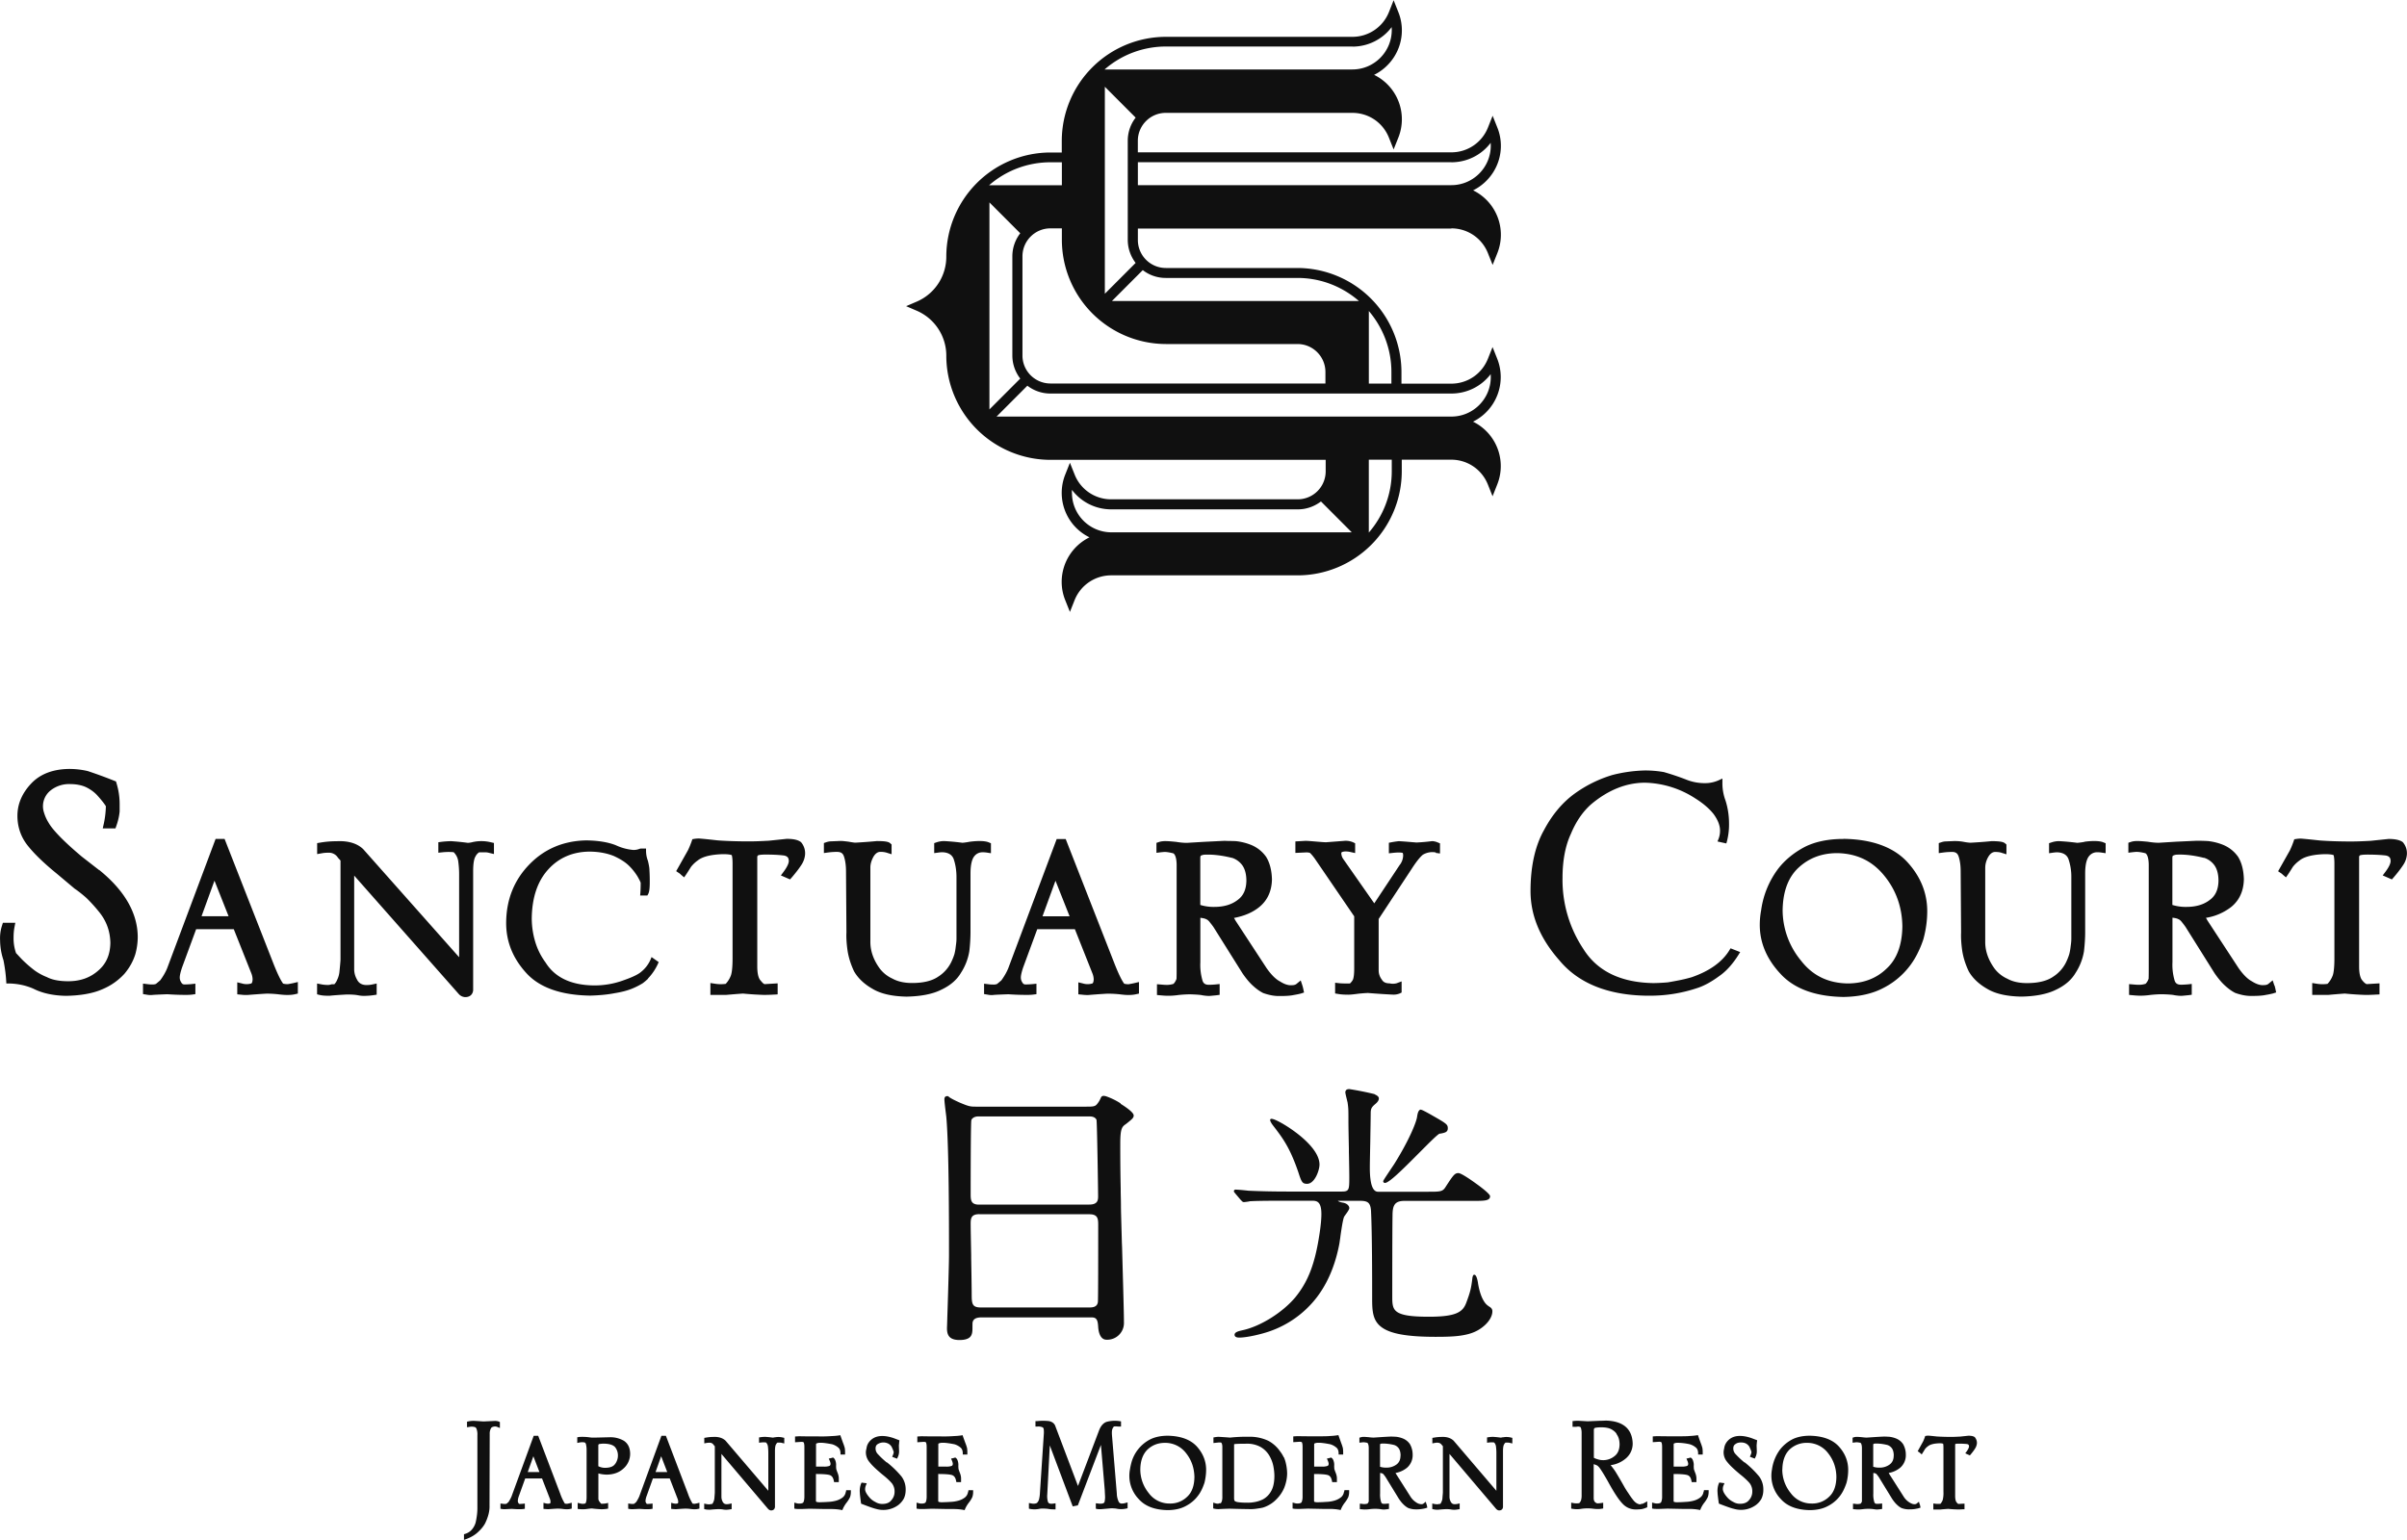 <svg width="75" height="48" viewBox="0 0 75 48" fill="none" xmlns="http://www.w3.org/2000/svg"><path d="M34.923 34.395a2.098 2.098 0 00-.474-.23c-.005 0-.01 0-.013-.003h-.01c-.008 0-.016-.005-.024-.005-.072 0-.085.024-.109.077a.698.698 0 01-.108.177c-.064.082-.138.082-.355.082h-3.424c-.174 0-.222-.008-.51-.13-.268-.121-.32-.166-.336-.182a.054.054 0 00-.043-.016c-.09 0-.09.074-.09.103 0 .069.032.326.056.517l.005.05c.082.947.082 3.288.082 4.287 0 .268-.034 1.405-.053 1.951v.01c-.005.197-.01.3-.01.31 0 .194.047.374.391.374.157 0 .262-.031.326-.092.077-.077.077-.191.077-.31 0-.043 0-.088.002-.13.013-.117.103-.173.275-.173h3.443c.166 0 .185.114.198.303v.01c.03.331.172.382.254.382a.521.521 0 00.548-.543c0-.321-.035-1.482-.058-2.333l-.006-.138c-.013-.485-.026-.907-.029-1.09 0-.196-.005-.358-.008-.503v-.112a59.398 59.398 0 01-.013-1.415c0-.467.064-.51.177-.589l.027-.021c.159-.127.214-.17.214-.244 0-.1-.26-.273-.413-.368l.01-.006zm-4.403 3.452h3.424c.257 0 .275.13.275.328 0 .867 0 2.35-.01 2.405-.019.172-.186.172-.276.172h-3.37c-.262 0-.286-.103-.286-.395 0-.175-.008-.692-.016-1.148v-.09c-.008-.427-.016-.832-.016-.973 0-.177.018-.302.275-.302v.003zm3.424-.3H30.51c-.247 0-.265-.127-.265-.32 0-1.026.005-2.246.021-2.31.008-.042.077-.119.212-.119h3.453c.063 0 .182 0 .235.104.019.08.05 2.242.05 2.37 0 .122 0 .273-.275.273l.003.002zm9.208-.676c.127 0 .518-.384 1.06-.93.265-.265.593-.6.649-.607h.018c.135-.027.233-.042.233-.164s-.034-.146-.479-.4l-.029-.017c-.214-.121-.307-.167-.341-.167h-.01s-.006 0-.006.003c-.053.032-.074.1-.093.225-.016.133-.209.658-.69 1.434-.01.017-.037.059-.072.11-.264.394-.293.442-.293.46 0 .035.031.053.053.053zm-2.697-.333c.098.302.122.36.273.36.238 0 .386-.422.386-.6 0-.336-.338-.68-.621-.911-.334-.27-.694-.47-.826-.506-.021-.006-.069-.019-.087.01-.024.043.069.167.09.194.304.395.52.681.785 1.453z" fill="#101010"/><path d="M46.382 40.71a.445.445 0 01-.127-.127l-.005-.008c-.111-.165-.167-.4-.196-.573v-.008c-.016-.098-.05-.262-.116-.262-.04 0-.048.047-.061.106v.013c-.037.292-.056.4-.193.764-.109.283-.318.426-1.162.426-.558 0-.857-.047-1.005-.161-.135-.104-.135-.266-.135-.486 0-1.75.005-2.322.008-2.494 0-.318.055-.47.375-.47h2.162c.312 0 .503 0 .503-.145 0-.069-.278-.281-.445-.4-.074-.053-.444-.321-.542-.321-.116 0-.161.063-.41.448-.087.133-.175.133-.54.133h-1.556c-.169 0-.254-.25-.254-.75 0-.115.006-.433.014-.807.005-.352.013-.742.013-.88s.02-.188.121-.278c.064-.053.133-.114.133-.194 0-.06-.064-.095-.117-.121l-.023-.014a9.507 9.507 0 00-.784-.156c-.008 0-.013 0-.015.002a.126.126 0 00-.059.014.048.048 0 00-.02.016.081.081 0 00-.022.042.05.05 0 00-.005.019c0 .034.02.119.047.228l.024.1c.026.186.026.218.026.605 0 .119.006.445.014.827v.1c.008.345.013.671.013.798 0 .38-.005.443-.228.443h-1.714c-.408 0-.802-.008-1.201-.026a6.726 6.726 0 00-.4-.035c-.032 0-.053.021-.053.053 0 .014.008.027.024.045l.019.024.169.199.021.021c.024.027.045.048.08.048.026 0 .153-.016.187-.027.307-.016.76-.016 1.445-.016h.466c.156 0 .315 0 .315.417 0 .159-.022.379-.056.601-.14.939-.352 1.498-.76 1.997-.402.477-1.097.909-1.656 1.025-.114.027-.233.056-.233.138 0 .027.014.088.143.088.241 0 .69-.104.958-.199a3.151 3.151 0 001.463-1.058c.339-.445.574-1.002.699-1.657.008-.04.018-.121.034-.225v-.008c.032-.225.077-.533.117-.62.005-.01.029-.043.04-.059.068-.092.121-.17.121-.209 0-.072-.072-.151-.206-.172-.098-.016-.14-.043-.151-.056h.682c.244 0 .334.048.352.316.035.726.035 2.13.035 2.733 0 .384.018.673.275.875.272.217.799.315 1.704.315.479 0 .794-.016 1.08-.104a1.17 1.17 0 00.47-.275c.14-.135.217-.284.217-.416 0-.088-.055-.122-.119-.16v-.002zM45.223 7.118c.506 0 .953.304 1.14.774l.146.365.146-.365a1.541 1.541 0 00-.754-1.959c.51-.252.865-.78.865-1.387 0-.196-.037-.39-.111-.572l-.146-.366-.145.366a1.224 1.224 0 01-1.14.774h-9.77V4.39c0-.483.392-.872.871-.872h5.813c.506 0 .953.302 1.14.774l.146.366.146-.366a1.541 1.541 0 00-.754-1.959c.51-.252.865-.78.865-1.387 0-.196-.037-.39-.111-.572l-.146-.366-.145.366a1.224 1.224 0 01-1.14.774h-5.814a3.248 3.248 0 00-3.241 3.247v.358h-.357A3.25 3.25 0 0029.486 8c0 .61-.36 1.159-.919 1.4l-.333.143.333.143c.559.242.919.793.919 1.4a3.25 3.25 0 003.24 3.247h8.581v.358a.872.872 0 01-.87.872h-5.813a1.22 1.22 0 01-1.14-.774l-.146-.365-.145.365a1.541 1.541 0 00.754 1.959 1.55 1.55 0 00-.866 1.387c0 .196.037.39.111.572l.146.366.145-.366a1.225 1.225 0 011.14-.774h5.814a3.248 3.248 0 003.241-3.247v-.358h1.543c.505 0 .952.305 1.14.774l.146.366.145-.366a1.541 1.541 0 00-.754-1.959 1.55 1.55 0 00.755-1.959l-.146-.366-.146.366c-.188.47-.635.774-1.14.774h-1.553V11.6a3.25 3.25 0 00-3.242-3.247h-4.1a.872.872 0 01-.871-.872v-.358h9.768v-.005zm-9.837 1.076l-.96.962V2.704l.96.962a1.173 1.173 0 00-.246.718v3.091c0 .27.093.52.246.721v-.002zM30.83 6.309l.96.962a1.173 1.173 0 00-.246.719v3.09c0 .271.093.52.246.72l-.96.961V6.31zm1.029 4.772V7.99c0-.483.392-.872.87-.872h.358v.357a3.25 3.25 0 003.24 3.248h4.102c.481 0 .87.392.87.872v.358h-8.57a.872.872 0 01-.87-.872zm13.364-6.023c.49 0 .94-.228 1.225-.607l.003.09c0 .678-.55 1.23-1.228 1.23h-9.768v-.716h9.768v.003zm-3.085-3.605c.49 0 .94-.228 1.225-.608l.003.09c0 .68-.55 1.23-1.228 1.23h-7.72a2.905 2.905 0 011.91-.715h5.813l-.003.003zm-9.051 3.605v.716h-2.268a2.904 2.904 0 011.91-.716h.358zm.312 10.301c0-.029 0-.06.002-.09.286.377.733.607 1.226.607h5.813c.27 0 .518-.093.72-.246l.96.962h-7.49a1.23 1.23 0 01-1.229-1.23l-.002-.003zm9.967-.673c0 .732-.27 1.4-.715 1.914v-2.272h.715v.358zm3.082-3.022l.003.09c0 .679-.55 1.23-1.228 1.23H31.052l.96-.962c.199.153.448.244.718.244h12.493c.49 0 .94-.228 1.225-.605v.003zm-3.093.292h-.703V9.694c.436.512.703 1.177.703 1.9v.362zm-7.027-3.293h4.101c.73 0 1.4.273 1.913.718h-7.694l.96-.962c.199.154.447.244.717.244h.003zM15.412 44.289l-.349.016c-.093-.006-.19-.014-.296-.019a.774.774 0 00-.167.016l-.048.01v.173l.072-.01a.35.35 0 01.185.01c.019.013.032.03.04.053a.49.49 0 01.026.196v2.237c.003.152-.016.319-.056.49a.576.576 0 01-.113.21.44.44 0 01-.207.136l-.042.013v.177l.082-.031c.143-.053.262-.125.352-.21.09-.082.167-.17.222-.27.098-.199.146-.387.14-.554l.006-2.238a.342.342 0 01.04-.177c.015-.032.058-.05.124-.056a.21.21 0 01.069.013l.084.035v-.186l-.037-.016a.328.328 0 00-.13-.018h.003zm2.247 2.581a.247.247 0 01-.059-.005 1.565 1.565 0 01-.143-.307l-.687-1.806h-.14l-.691 1.89c-.024.059-.059.12-.095.175l-.061.053s-.016.006-.053.006c-.021 0-.043 0-.066-.005l-.07-.008v.164l.051.008c.021.003.053.008.098.005l.204-.01c.114.008.246.018.354.005l.053-.008v-.164l-.066.008c-.03.002-.06.005-.095.005-.016 0-.027-.005-.04-.03a.117.117 0 01-.018-.068.51.51 0 01.031-.143l.199-.554h.524l.246.636c.005.016.016.042.018.087 0 .045-.01.056-.016.056a.252.252 0 01-.127 0l-.076-.019v.189l.055.005c.035.003.069.005.1.005.072-.005.162-.013.273-.018.053 0 .109.002.17.01a.92.92 0 00.124.01c.042 0 .08-.002.111-.01l.048-.01v-.183l-.074.018-.08.016-.002-.002zm-1.215-.988l.175-.493.19.493h-.365zm2.45.08c.22 0 .397-.064.532-.189a.611.611 0 00.209-.464c-.003-.185-.069-.318-.196-.402a.83.83 0 00-.434-.11c-.254.006-.436.012-.55.012-.021 0-.063-.006-.127-.014a1.485 1.485 0 00-.159-.01c-.063 0-.106 0-.13.005l-.052.008v.177l.074-.015a.433.433 0 01.159 0c.015.01.026.026.034.037a.765.765 0 01.024.201v1.463c0 .08-.008.117-.013.141a.167.167 0 01-.024.058.288.288 0 01-.164 0L18 46.842v.19l.055.006c.061.005.151.01.27-.01.056-.006.098-.011.122-.011.069.01.161.018.278.024a.996.996 0 00.174-.011l.05-.008v-.178l-.073.016a.863.863 0 01-.14.01.375.375 0 01-.064-.076.152.152 0 01-.027-.095v-.774c.07.02.151.034.25.037zm.275-.337c-.053.082-.153.122-.304.125a.458.458 0 01-.222-.05v-.648c0-.023.008-.034.026-.042a.754.754 0 01.146-.013c.17.002.288.04.35.108a.41.41 0 01.089.263c0 .09-.026.172-.082.257h-.003zm2.469 1.245a.247.247 0 01-.058-.005 1.565 1.565 0 01-.143-.307l-.688-1.806h-.14l-.69 1.89a1.15 1.15 0 01-.096.175l-.061.053s-.016.006-.053.006c-.021 0-.042 0-.066-.005l-.069-.008v.164l.05.008c.022.003.053.008.098.005l.204-.01c.114.008.246.018.355.005l.053-.008v-.164l-.067.008c-.029.002-.06.005-.095.005-.016 0-.026-.005-.04-.03a.117.117 0 01-.018-.068.49.49 0 01.032-.143l.198-.554h.524l.246.636c.005.016.016.042.019.087 0 .045-.011.056-.016.056a.252.252 0 01-.127 0l-.077-.019v.189l.056.005c.034.003.068.005.1.005.072-.005.162-.013.273-.018.053 0 .108.002.169.01a.92.92 0 00.124.01c.043 0 .08-.002.111-.01l.048-.01v-.183l-.074.018-.08.016-.002-.002zm-1.212-.988l.175-.493.19.493h-.365zm3.726-1.087a.369.369 0 01-.075.014 2.513 2.513 0 00-.235-.024.908.908 0 00-.138.01l-.053.008v.165l.067-.008a.718.718 0 01.15 0c.032.031.05.071.059.116a1.6 1.6 0 01.013.2v1.19l-1.331-1.56c-.087-.084-.214-.127-.378-.119a1.37 1.37 0 00-.236.022l-.05.008v.172l.071-.014a.578.578 0 01.096-.007c.053 0 .092.02.127.071l.034.04v1.442c0 .016-.005.074-.013.175a.336.336 0 01-.032.12.238.238 0 01-.037.063h-.037c-.03.01-.04.01-.042.01a.533.533 0 01-.096-.008l-.074-.015v.17l.045.01c.032.008.072.01.14.01.05-.005.133-.013.244-.018.06 0 .108.003.14.008.106.021.172.01.236 0l.05-.008v-.178l-.074.016a.41.41 0 01-.082.008c-.061 0-.098-.026-.125-.08a.323.323 0 01-.037-.15v-1.337l1.453 1.713c.032.032.064.048.095.048.08 0 .114-.05.12-.106v-1.737c0-.14.018-.19.031-.212a.204.204 0 01.045-.058h.09s.024 0 .048.008l.076.018v-.175l-.045-.01a.567.567 0 00-.254-.005l.014-.006zm2.201 1.71a.27.27 0 01-.098.17.6.6 0 01-.206.1c-.08.021-.162.035-.246.037a3.38 3.38 0 01-.225.01.382.382 0 01-.135-.01c-.008-.002-.019-.005-.019-.037v-.832c.257 0 .373.016.426.032.069.023.111.079.13.175l.01.047h.146v-.132a.5.5 0 00-.037-.157 1.336 1.336 0 01-.042-.12 1.194 1.194 0 01-.006-.1.36.36 0 00-.01-.124c-.014-.056-.032-.093-.058-.114l-.027-.022-.032.011-.029.008-.071.016.029.066a.312.312 0 01.026.093c0 .053-.024.064-.045.072a.49.49 0 01-.172.018h-.235v-.69s0-.02.008-.028a.275.275 0 01.13-.024c.07-.003.195.013.36.045a.508.508 0 01.19.1c.045.035.069.088.074.165v.056h.143v-.061a.832.832 0 00-.01-.143 1.434 1.434 0 00-.056-.165l-.066-.185-.016-.048-.05.008a1.82 1.82 0 01-.207.018 4.106 4.106 0 01-.392.011c-.195 0-.412 0-.635-.005l-.127.008v.18l.196-.013c.043 0 .066.008.074.018.01.021.021.064.021.14v1.552c0 .071-.01.127-.029.17-.018.036-.082.044-.135.044a.249.249 0 01-.074-.01l-.076-.019v.186l.05.008c.016.002.047.005.166.005l.262-.01.487.01h.172a1.744 1.744 0 01.31.024l.05.01.019-.047a.93.93 0 01.108-.18.898.898 0 00.111-.176.471.471 0 00.027-.156v-.061h-.146l-.008.05-.005.006zm1.273-.925a2.608 2.608 0 01-.268-.252.251.251 0 01-.076-.18c0-.067.02-.107.068-.138a.334.334 0 01.334-.011.285.285 0 01.095.09c.06.12.066.165.069.172a.307.307 0 01-.024.088l-.024.058.151.059.024-.05a.409.409 0 00.04-.181l-.006-.162c0-.026 0-.045.006-.071 0-.011 0-.032.005-.064l.005-.045-.167-.064c-.293-.103-.508-.084-.645-.002a.47.47 0 00-.162.161.402.402 0 00-.052.16.517.517 0 00-.019.108.47.47 0 00.116.32c.072.094.201.218.395.38.135.106.235.201.299.276a.413.413 0 01.084.265.384.384 0 01-.098.26c-.06.08-.153.119-.283.119a.396.396 0 01-.217-.061.571.571 0 01-.172-.127c-.098-.11-.148-.202-.148-.27a.31.31 0 01.021-.112l.03-.074-.162-.021-.018.04a.632.632 0 00-.035.278c0 .02.003.074.034.304l.006.035.034.013c.22.085.363.135.437.151a.788.788 0 00.685-.12.659.659 0 00.172-.198c.04-.08.06-.175.06-.28a.666.666 0 00-.129-.412 2.94 2.94 0 00-.455-.442h-.01zm2.537.925a.27.27 0 01-.098.17.6.6 0 01-.206.1c-.08.021-.162.035-.246.037a3.38 3.38 0 01-.225.01.382.382 0 01-.135-.01c-.008-.002-.019-.005-.019-.037v-.832c.257 0 .373.016.426.032.07.023.111.079.13.175l.01.047h.146v-.132a.5.5 0 00-.037-.157 1.336 1.336 0 01-.042-.12 1.194 1.194 0 01-.006-.1.36.36 0 00-.01-.124c-.013-.056-.032-.093-.058-.114l-.027-.022-.032.011-.029.008-.071.016.029.066a.315.315 0 01.026.093c0 .053-.023.064-.045.072a.49.49 0 01-.172.018h-.235v-.69s0-.02.008-.028a.275.275 0 01.13-.024c.071-.003.195.013.36.045a.508.508 0 01.19.1c.045.035.069.088.074.165v.056h.143v-.061a.822.822 0 00-.01-.143 1.39 1.39 0 00-.056-.165l-.067-.185-.015-.048-.05.008a1.82 1.82 0 01-.207.018 4.092 4.092 0 01-.392.011c-.195 0-.412 0-.635-.005l-.127.008v.18l.196-.013c.043 0 .066.008.074.018.01.021.021.064.021.14v1.552c0 .071-.01.127-.029.17-.018.036-.082.044-.135.044a.249.249 0 01-.074-.01l-.076-.019v.186l.05.008c.016.002.047.005.167.005l.261-.01.487.01h.172a1.744 1.744 0 01.31.024l.05.01.019-.047a.93.93 0 01.108-.18.898.898 0 00.111-.176.471.471 0 00.027-.156v-.061h-.146l-.008.05-.005.006zm4.802.36c-.06 0-.095-.021-.116-.077a.625.625 0 01-.05-.236l-.151-1.82c-.008-.115.002-.17.016-.197a.2.2 0 01.047-.074c.024 0 .045-.003.064-.003.032.003.063.006.095.006h.06v-.162l-.05-.008a.974.974 0 00-.407.026c-.098.037-.172.125-.225.258l-.659 1.738-.714-1.887c-.034-.072-.1-.117-.19-.135a1.67 1.67 0 00-.366 0h-.055v.17h.063a.33.33 0 01.164.026c.011.005.019.021.027.042.005.022.01.061.008.14l-.122 1.851a1.064 1.064 0 01-.03.215.257.257 0 01-.055.098.082.082 0 01-.045.024c-.063.016-.098.008-.142 0l-.072-.013v.177l.05.01a.756.756 0 00.286-.007.659.659 0 01.087-.008c.035 0 .088.003.151.008.072.013.138.018.196.018h.06v-.19l-.068.01a.44.44 0 01-.06.005c-.078 0-.099-.031-.11-.063a.646.646 0 01-.02-.228l.079-1.527.714 1.9.16-.031.719-1.885.119 1.405c.005.12.01.19.01.212a.653.653 0 01-.018.165c-.005.013-.024.05-.122.05-.026 0-.053 0-.082-.006l-.066-.007v.17l.045.01s.037.008.114.005l.328-.029c.026 0 .074.003.135.008a.732.732 0 00.32.003l.048-.011v-.183l-.077.021a.373.373 0 01-.09.014l-.003.002zm1.421-2.115c-.217 0-.402.04-.553.117a1.155 1.155 0 00-.58.723 2.09 2.09 0 00-.044.207 1.047 1.047 0 00.275.93c.196.22.497.335.902.342.22-.002.407-.044.561-.127.153-.08.278-.185.37-.307.05-.061.093-.133.13-.21.032-.066.058-.135.082-.204.034-.138.053-.275.053-.408 0-.27-.098-.514-.288-.726-.199-.218-.503-.329-.908-.337zm-.855 1.05c.003-.27.08-.477.223-.618.15-.14.328-.21.547-.21a.815.815 0 01.66.327c.166.21.25.458.256.737-.003.27-.077.477-.222.612a.747.747 0 01-.55.215.797.797 0 01-.654-.329 1.164 1.164 0 01-.26-.732V45.8zm4.467-.382a.972.972 0 00-.111-.18 1.053 1.053 0 00-.365-.329 1.35 1.35 0 00-.612-.127 4.82 4.82 0 00-.582.026 17.55 17.55 0 00-.352-.024.67.67 0 00-.116.011l-.05.008v.175l.068-.008c.024-.003.059-.005.093-.01h.069c.026.007.045.055.047.127v1.556a.47.47 0 01-.016.15.336.336 0 01-.031.06l-.027.002h-.018c-.03.013-.037.013-.037.013a.238.238 0 01-.08-.01l-.076-.022v.18l.047.011a.59.59 0 00.135.01h.003c.09-.005.198-.01.328-.013.188.006.407.011.659.014.069 0 .132-.006.193-.016.058-.008.119-.016.185-.032a1.002 1.002 0 00.357-.199c.143-.127.246-.27.31-.427.058-.15.087-.302.087-.448a1.5 1.5 0 00-.04-.31 1.007 1.007 0 00-.063-.19l-.005.002zm-1.511 1.376c-.021-.016-.024-.024-.026-.035-.003-.01-.008-.026-.008-.058v-1.644c0-.02 0-.034.002-.042 0 0 .006 0 .008-.003.021-.005.1-.013.37-.013a.86.86 0 01.448.103.755.755 0 01.262.255c.063.106.108.217.132.334.024.12.034.228.034.32-.002.207-.04.367-.11.48a.629.629 0 01-.247.242.953.953 0 01-.294.09 1.026 1.026 0 01-.222.013 1.8 1.8 0 01-.243-.013.334.334 0 01-.109-.03h.003zm3.389-.289a.263.263 0 01-.1.17.6.6 0 01-.207.1 1.002 1.002 0 01-.246.037 3.454 3.454 0 01-.225.011.382.382 0 01-.135-.01c-.008-.003-.018-.006-.018-.038v-.832c.206 0 .35.01.426.032.069.02.111.08.13.175l.01.047h.146v-.132a.5.5 0 00-.037-.157c-.024-.06-.037-.103-.043-.119a1.199 1.199 0 01-.005-.1.36.36 0 00-.01-.125c-.014-.056-.032-.093-.059-.114l-.026-.021-.032.01-.03.008-.07.016.029.066a.312.312 0 01.026.093c0 .053-.024.064-.045.072a.498.498 0 01-.172.018h-.235v-.689s0-.021.008-.03a.275.275 0 01.13-.023c.07-.003.195.013.359.045a.508.508 0 01.19.1c.046.035.07.088.075.165v.056h.142v-.061a.832.832 0 00-.01-.143 1.553 1.553 0 00-.056-.167l-.066-.186-.016-.048-.05.008a1.82 1.82 0 01-.206.019c-.064.008-.196.01-.39.01-.193 0-.412 0-.634-.005l-.127.008v.18l.196-.013c.042 0 .066.008.074.019.01.021.02.063.02.14v1.551a.44.44 0 01-.028.17c-.019.037-.082.045-.133.045a.252.252 0 01-.074-.01l-.076-.02v.186l.05.008c.016.003.047.005.166.005l.262-.01.487.01h.172c.061 0 .117 0 .167.006.045.002.093.01.143.018l.05.01.019-.047a.93.93 0 01.108-.18.898.898 0 00.111-.175.471.471 0 00.027-.156v-.061h-.146l-.01.05-.006.008zm2.574.389l-.026-.087-.069.058a.104.104 0 01-.066.019.284.284 0 01-.161-.056.58.58 0 01-.185-.19l-.445-.7s-.01-.02-.016-.027a.782.782 0 00.355-.16.514.514 0 00.18-.405.663.663 0 00-.085-.334.483.483 0 00-.209-.172.804.804 0 00-.225-.058c-.069-.003-.121-.006-.159-.006-.074.003-.172.008-.296.016l-.243.016a1.31 1.31 0 01-.156-.013c-.12-.01-.186-.016-.244.003l-.042.013v.156l.069-.008a.53.53 0 01.055-.005c.035 0 .08.008.12.016.013.008.044.037.047.159v1.667a.172.172 0 01-.04.07.367.367 0 01-.172.007l-.066-.005v.17l.056.005c.058.005.132.013.259-.005a1.306 1.306 0 01.336.002.58.58 0 00.098.01.972.972 0 00.106-.01l.053-.008v-.17l-.067.006a.928.928 0 01-.092.005c-.053 0-.077-.018-.09-.071a.783.783 0 01-.027-.25v-.641h.008a.259.259 0 01.056.013l.013.005s.016.006.04.038a.87.87 0 01.055.074l.41.67c.053.08.101.138.149.183a.61.61 0 00.148.11c.08.028.153.041.222.041h.021a.97.97 0 00.196-.015c.045-.008.08-.014.1-.022l.053-.016-.01-.052a.307.307 0 00-.013-.053v.007zm-.812-1.524c0 .125-.042.215-.124.276a.512.512 0 01-.32.098.574.574 0 01-.193-.027v-.678c0-.024.005-.032.008-.032a.122.122 0 01.055-.013c.111-.003.238.01.379.045a.284.284 0 01.14.103c.037.053.058.13.058.228h-.003zm3.194-.575a.367.367 0 01-.074.014 2.513 2.513 0 00-.236-.024.853.853 0 00-.134.01l-.053.008v.165l.066-.008a.743.743 0 01.153 0c.032.031.05.071.058.116.008.064.014.13.014.2v1.19l-1.331-1.56c-.088-.084-.212-.127-.379-.119a1.37 1.37 0 00-.235.022l-.05.008v.172l.071-.014c.082-.015.167-.018.222.061l.035.04v1.442c0 .016-.006.075-.014.175 0 .04-.013.08-.031.12a.235.235 0 01-.037.063h-.037c-.03.01-.04.01-.043.01a.532.532 0 01-.095-.007l-.074-.016v.172l.045.01a.564.564 0 00.14.011 4.14 4.14 0 01.244-.018c.06 0 .108.003.14.008.106.021.172.01.235 0l.05-.008v-.178l-.074.016a.43.43 0 01-.081.008c-.061 0-.098-.026-.125-.08a.325.325 0 01-.037-.15v-1.337l1.453 1.713c.031.032.063.048.095.048.08 0 .114-.05.119-.106v-1.737c0-.145.021-.193.032-.212a.202.202 0 01.045-.058h.09s.023 0 .047.008l.077.018v-.175l-.045-.01a.565.565 0 00-.254-.005l.008-.006zm4.286 2.095c-.092-.003-.172-.056-.251-.165a2.325 2.325 0 01-.124-.178 2.804 2.804 0 01-.122-.19 12.766 12.766 0 00-.286-.49 2.19 2.19 0 00-.15-.2.908.908 0 00.478-.212.6.6 0 00.21-.464c-.009-.315-.157-.694-.832-.713-.06.003-.124.006-.193.006l-.378.016-.28-.016c-.056 0-.101 0-.136.005l-.055.005v.178h.06c.035 0 .072 0 .104-.008.032 0 .058.005.074.013.008.003.016.01.021.024a.473.473 0 01.024.148v1.949a.55.55 0 01-.018.164.247.247 0 01-.056.09.59.59 0 01-.18-.002l-.071-.014v.186l.053.008a.787.787 0 00.283-.005 1.384 1.384 0 01.325-.003c.074.01.127.013.159.013a.63.63 0 00.127-.01l.05-.008v-.178l-.071.01a.741.741 0 01-.114.009c-.077-.024-.111-.075-.111-.165v-1.055s.013 0 .018.003c.04.016.07.026.09.037 0 0 .021.01.07.066.034.048.07.101.108.162.084.138.148.25.193.334.18.323.322.533.434.642a.548.548 0 00.394.166c.09 0 .161-.005.209-.015a.753.753 0 00.116-.038l.037-.015v-.186l-.09.05a.227.227 0 01-.119.035v.01zm-.751-2.196a.464.464 0 01.08.17.791.791 0 01.018.154c-.003.17-.056.291-.162.371a.557.557 0 01-.537.09.445.445 0 01-.103-.042v-.86c0-.028.005-.05.021-.065.003 0 .037-.024.212-.024.127 0 .23.018.307.058.074.04.132.087.17.148h-.006zm2.712 1.811a.263.263 0 01-.1.17.601.601 0 01-.207.1 1.08 1.08 0 01-.246.037 3.487 3.487 0 01-.225.011.38.38 0 01-.135-.01c-.008-.003-.018-.006-.018-.038v-.832c.206 0 .349.01.425.032.07.02.112.08.13.175l.01.047h.146v-.132a.502.502 0 00-.037-.157c-.024-.06-.037-.103-.042-.119a1.243 1.243 0 01-.005-.1.357.357 0 00-.011-.125c-.013-.056-.032-.093-.058-.114l-.027-.021-.031.01-.03.008-.07.016.028.066a.311.311 0 01.027.093c0 .053-.024.064-.045.072a.499.499 0 01-.172.018h-.236v-.689s0-.021.008-.03a.275.275 0 01.13-.023 1.82 1.82 0 01.36.045.507.507 0 01.19.1c.045.035.069.088.074.165v.056h.143v-.061a.832.832 0 00-.01-.143 1.523 1.523 0 00-.056-.167c-.032-.085-.053-.149-.066-.186l-.016-.048-.05.008a1.82 1.82 0 01-.207.019c-.063.008-.195.01-.389.01-.193 0-.412 0-.635-.005l-.127.008v.18l.196-.013c.042 0 .066.008.074.019.01.021.021.063.021.14v1.551a.42.42 0 01-.029.17c-.018.037-.082.045-.132.045a.252.252 0 01-.074-.01l-.077-.02v.186l.05.008c.016.003.048.005.167.005l.262-.01.487.01h.172c.06 0 .116 0 .167.006.044.002.092.01.142.018l.05.01.02-.047a.877.877 0 01.108-.18.893.893 0 00.11-.175.471.471 0 00.027-.156v-.061h-.145l-.01.05-.006.008zm1.273-.925a2.608 2.608 0 01-.268-.252.251.251 0 01-.076-.18c0-.067.02-.106.068-.138.045-.035.101-.05.17-.05s.121.013.164.037a.284.284 0 01.095.09c.06.119.066.164.069.172a.24.24 0 01-.024.087l-.024.059.151.058.024-.05a.41.41 0 00.04-.18l-.006-.162c0-.027 0-.045.005-.072 0-.01 0-.032.006-.063l.005-.045-.167-.064c-.293-.103-.508-.085-.645-.003a.471.471 0 00-.162.162.402.402 0 00-.053.159.551.551 0 00-.018.109.46.46 0 00.116.318c.072.093.201.217.395.379.135.106.235.201.299.276a.413.413 0 01.084.265.383.383 0 01-.098.26c-.06.079-.153.119-.283.119a.396.396 0 01-.217-.061.57.57 0 01-.172-.128c-.097-.108-.148-.2-.148-.27 0-.04.005-.077.021-.111l.03-.072-.162-.021-.018.04a.633.633 0 00-.035.278c0 .021.003.074.035.305l.005.034.034.014c.22.085.363.135.437.15a.788.788 0 00.685-.12.628.628 0 00.172-.197.627.627 0 00.058-.281.666.666 0 00-.13-.411 2.927 2.927 0 00-.455-.443l-.007.003zm2.04-.83c-.217 0-.403.04-.553.117a1.183 1.183 0 00-.376.315 1.344 1.344 0 00-.249.615 1.047 1.047 0 00.278.93c.196.22.497.335.902.342.22-.002.408-.044.561-.127a1.092 1.092 0 00.498-.517 1.93 1.93 0 00.082-.204c.037-.138.053-.275.053-.408 0-.27-.098-.514-.289-.726-.198-.218-.503-.329-.907-.337zm-.855 1.05c.003-.27.08-.477.222-.618a.768.768 0 01.548-.21.815.815 0 01.659.327c.166.21.251.458.254.737-.003.27-.077.477-.222.612a.747.747 0 01-.55.215.797.797 0 01-.654-.329 1.164 1.164 0 01-.26-.732l.003-.002zm4.281 1.094l-.026-.087-.07.058a.104.104 0 01-.065.019c-.048.002-.098-.016-.162-.056a.578.578 0 01-.185-.19l-.445-.7-.015-.027a.782.782 0 00.354-.16.514.514 0 00.18-.405.662.662 0 00-.085-.334.483.483 0 00-.209-.172.804.804 0 00-.225-.058c-.068-.003-.121-.006-.158-.006a10.71 10.71 0 00-.297.016l-.243.016c-.042 0-.093-.005-.156-.013-.12-.01-.185-.016-.244.003l-.042.013v.156l.069-.008a.529.529 0 01.055-.005c.035 0 .08.008.12.016.013.008.044.037.047.159v1.667a.17.17 0 01-.04.07.365.365 0 01-.172.007l-.066-.005v.17l.056.005c.06.005.13.013.26-.005a1.306 1.306 0 01.335.002.58.58 0 00.098.01.973.973 0 00.106-.01l.053-.008v-.17l-.066.006a.966.966 0 01-.093.005c-.053 0-.077-.018-.09-.071a.783.783 0 01-.026-.25v-.641h.008a.259.259 0 01.055.013l.013.005s.016.006.04.038a.864.864 0 01.056.074l.41.67c.053.08.1.138.148.183a.61.61 0 00.148.11c.08.028.154.041.222.041h.022c.084 0 .15-.005.195-.015.045-.008.08-.014.1-.022l.054-.016-.01-.052a.326.326 0 00-.014-.053v.007zm-.812-1.524c0 .125-.043.215-.125.276a.512.512 0 01-.32.098.575.575 0 01-.193-.027v-.678c0-.024.005-.032.008-.032a.122.122 0 01.056-.013c.11-.003.238.01.378.045a.283.283 0 01.14.103c.037.053.058.13.058.228h-.002zm2.534-.57c-.042-.034-.105-.05-.206-.05h-.003l-.254.027c-.105.005-.198.01-.277.01-.162 0-.313-.005-.445-.013-.1-.01-.188-.021-.267-.026-.019 0-.04 0-.064.005l-.037.005-.01.035a1.99 1.99 0 01-.053.132l-.17.308.045.032s.016.01.027.02l.053.048.037-.06c.018-.03.042-.064.063-.104a.429.429 0 01.093-.09c.066-.056.185-.088.354-.093a.32.32 0 01.12.013c.005.019.01.053.01.12v1.38a.883.883 0 01-.024.258.42.42 0 01-.068.114.717.717 0 01-.151 0l-.072-.01v.188h.23a5.24 5.24 0 01.239-.019 3.4 3.4 0 00.296.018c.04 0 .087 0 .148-.005h.058v-.177l-.193.01s-.021-.008-.05-.047c-.021-.022-.048-.075-.048-.205v-1.6s0-.006.008-.017c0 0 .021-.01.1-.01.11 0 .2.005.265.013.043.01.059.03.059.077 0 .018-.011.063-.072.151l-.045.06.143.065.03-.035c.063-.074.11-.14.145-.199a.359.359 0 00.045-.143.269.269 0 00-.061-.183l.002-.002zM3.088 27.119l-.54-.42c-.556-.468-.902-.824-1.035-1.057a1.28 1.28 0 01-.14-.31.626.626 0 01.214-.703.92.92 0 01.598-.19c.186 0 .352.032.487.092.14.067.26.154.352.252.249.276.273.353.275.342a2.9 2.9 0 01-.06.528l-.038.167h.397l.032-.093a1.86 1.86 0 00.098-.432v-.233c0-.218-.032-.433-.095-.642l-.019-.064-.06-.023a14.711 14.711 0 00-.82-.3 2.54 2.54 0 00-.588-.066c-.508.008-.905.164-1.183.464-.28.3-.42.636-.42.996 0 .361.116.684.343.957.204.252.506.541.892.854l.548.461c.119.08.243.18.37.292.127.125.254.262.373.41.241.287.363.613.37.99-.007.368-.129.646-.372.856-.252.225-.561.337-.942.337-.278 0-.498-.043-.662-.128a1.795 1.795 0 01-.378-.204 3.886 3.886 0 01-.394-.342c-.096-.1-.157-.17-.19-.201a1.387 1.387 0 01-.078-.49c0-.107.008-.205.024-.298l.03-.159H.09l-.03.096a1.28 1.28 0 00-.057.458 2 2 0 00.105.613c.043.22.07.421.082.604l.008.122H.32c.26.01.506.066.725.164.273.138.611.213 1.013.22.46-.008.842-.077 1.128-.204a1.93 1.93 0 00.69-.482c.162-.191.275-.398.342-.615a2.05 2.05 0 00.074-.522c0-.75-.405-1.458-1.204-2.103v.006zm5.874 3.555a.471.471 0 01-.14-.016c-.061-.082-.162-.263-.318-.666l-1.506-3.844h-.28L5.21 30.175c-.05.127-.13.26-.215.377-.053.047-.105.09-.137.116a.305.305 0 01-.125.016.913.913 0 01-.145-.01l-.132-.016v.326l.098.016c.045.008.116.023.209.01.105-.008.262-.013.45-.021.185.013.38.021.584.021.066 0 .13-.002.19-.01l.101-.014v-.326l-.127.014a2.57 2.57 0 01-.212.01c-.047 0-.076-.016-.105-.069a.265.265 0 01-.043-.15c0-.046.014-.136.072-.311l.439-1.193h1.172l.545 1.37a.547.547 0 01.042.191c-.005.107-.029.128-.047.133a.503.503 0 01-.289-.003l-.142-.034v.374l.105.01c.077.008.138.014.215.01.156-.012.357-.028.598-.042.116 0 .243.008.37.022.124.016.214.02.27.02.093 0 .172-.007.24-.023l.09-.021v-.36l-.142.034c-.056.013-.12.024-.177.034v-.002zM6.279 28.56l.404-1.111.44 1.11h-.844zm8.471-2.319a.794.794 0 01-.171.03 7.347 7.347 0 00-.522-.053 2.95 2.95 0 00-.298.02l-.101.014v.326l.127-.013c.122-.013.238-.013.35-.003.073.072.121.16.14.263.02.137.031.28.031.424v2.587l-2.99-3.37c-.187-.18-.468-.264-.823-.246-.177 0-.351.014-.515.043l-.096.016v.342l.138-.024c.069-.014.143-.019.214-.019a.33.33 0 01.297.157l.079.087v3.08c0 .035-.01.16-.032.374a.731.731 0 01-.069.257.446.446 0 01-.092.146h-.085a.423.423 0 01-.098.021c-.08 0-.153-.005-.214-.018l-.14-.027v.337l.087.021c.066.016.159.024.299.024.108-.013.294-.026.545-.04.138 0 .244.008.315.019.08.016.145.024.201.024a2.1 2.1 0 00.312-.022l.098-.015v-.348l-.14.03a.866.866 0 01-.188.018c-.143-.005-.236-.064-.291-.183a.638.638 0 01-.082-.326v-2.903l3.26 3.693a.285.285 0 00.198.095c.167 0 .238-.103.249-.212V27.16c0-.302.042-.414.071-.462a.33.33 0 01.114-.132h.204c.02 0 .055.002.114.018l.145.035v-.345l-.09-.02a1.245 1.245 0 00-.55-.012zm5.443 4.255a1.65 1.65 0 00.305-.45l.026-.059-.222-.156-.037.09a1 1 0 01-.289.371c-.087.077-.262.162-.526.255a2.623 2.623 0 01-.982.167c-.688-.016-1.183-.255-1.468-.713a2.1 2.1 0 01-.331-.674 2.58 2.58 0 01-.1-.697c.007-.652.18-1.166.513-1.53.328-.363.76-.55 1.278-.556.28 0 .537.045.762.135.217.098.383.207.497.326.09.09.172.196.244.31.09.157.098.196.1.199 0 .114-.003.217-.01.316l-.006.082h.225l.021-.04c.024-.04.053-.12.053-.369a5.59 5.59 0 00-.01-.379c0-.063-.014-.156-.048-.294a.876.876 0 01-.058-.305v-.077h-.167l-.034.008a.466.466 0 01-.207.035 1.611 1.611 0 01-.526-.143c-.236-.096-.548-.149-.926-.154-.71.013-1.305.265-1.773.747-.474.486-.717 1.09-.725 1.8-.008.584.198 1.111.609 1.567.41.467 1.084.71 2.008.724.288-.008.545-.032.762-.075.209-.034.384-.079.526-.135a2.28 2.28 0 00.352-.177 1.85 1.85 0 00.164-.14v-.009zm1.024-3.234l.1.085.075-.109c.042-.064.09-.14.14-.22a.985.985 0 01.206-.196c.149-.122.416-.188.789-.199.185 0 .254.021.275.032.01.037.024.114.024.262v2.945c0 .34-.03.488-.056.552a.776.776 0 01-.158.252c-.133.016-.23.013-.344-.006l-.133-.02v.37h.49c.153-.013.336-.029.526-.042.207.021.424.034.649.042.084 0 .19-.002.322-.01l.109-.006v-.344l-.402.024c-.016.002-.056-.019-.127-.11-.048-.047-.106-.163-.106-.442v-3.417s-.003-.018.026-.045c0 0 .045-.024.23-.024.236 0 .434.01.583.03.103.023.143.071.143.174 0 .043-.022.143-.16.33l-.087.116.286.124.056-.063c.14-.165.243-.3.317-.42a.68.68 0 00.096-.299.532.532 0 00-.127-.379c-.088-.069-.228-.103-.442-.103h-.006l-.555.058c-.23.013-.437.021-.611.021-.355 0-.686-.01-.98-.031-.219-.024-.41-.046-.584-.059a.908.908 0 00-.138.01l-.069.012-.023.066a2.667 2.667 0 01-.117.283l-.365.647.09.061c.019.01.037.027.056.045l.002.003zm4.895-.708c.095.006.151.045.183.136.045.132.066.291.066.477l.013 1.898c-.008.148.003.334.032.546.032.22.1.44.206.665.125.218.32.4.577.546.257.154.611.233 1.058.242.45-.009.815-.08 1.082-.215.278-.13.485-.308.612-.525a1.76 1.76 0 00.262-.674 5.23 5.23 0 00.037-.59v-1.835c0-.329.066-.475.121-.54a.315.315 0 01.265-.12.69.69 0 01.116.008l.135.021v-.31l-.071-.03c-.114-.047-.33-.052-.59-.018-.1.019-.183.03-.228.032a7.189 7.189 0 00-.574-.053.739.739 0 00-.225.037l-.08.027v.312l.133-.018a.866.866 0 01.117-.01c.24.007.317.121.352.2.06.17.092.364.092.576v1.917c0 .069-.008.145-.021.235a1.69 1.69 0 01-.042.244c-.027.088-.064.18-.109.27a1.12 1.12 0 01-.4.438c-.19.13-.462.196-.809.196-.243 0-.447-.045-.611-.135a1.04 1.04 0 01-.394-.31c-.204-.278-.302-.565-.297-.856v-2.301c0-.109.035-.223.098-.337.058-.095.127-.146.204-.148a.66.66 0 01.209.026l.15.048v-.305l-.039-.035c-.048-.045-.132-.071-.413-.071h-.008c-.217.021-.442.037-.67.05-.018 0-.07-.005-.219-.032-.127-.015-.209-.026-.283-.02l-.24.01a.473.473 0 00-.157.026l-.08.027v.313l.133-.019a2.28 2.28 0 01.302-.018l.005.002zm4.551 4.104v.326l.098.016c.045.008.114.024.209.01.106-.008.262-.013.45-.02.185.013.38.02.584.02.067 0 .13-.002.191-.01l.1-.013v-.326l-.126.013c-.067.005-.135.01-.212.01-.048 0-.077-.015-.106-.069a.265.265 0 01-.042-.15c0-.046.013-.136.071-.31l.44-1.194h1.172l.544 1.37a.549.549 0 01.043.192c-.005.106-.03.127-.048.132a.503.503 0 01-.288-.002l-.143-.035v.374l.106.01c.076.009.137.014.214.011.156-.013.357-.029.598-.042a4 4 0 01.37.02c.125.017.215.022.27.022.093 0 .172-.008.241-.024l.09-.02v-.361l-.143.034c-.055.013-.119.024-.177.035a.474.474 0 01-.14-.016c-.061-.083-.162-.263-.318-.666l-1.505-3.844h-.28l-1.509 4.027c-.05.127-.13.26-.214.377-.053.047-.106.09-.138.116a.305.305 0 01-.124.016.925.925 0 01-.146-.01l-.132-.016v-.003zm1.82-2.097l.405-1.11.44 1.11h-.845zm3.8-2.007c.077 0 .17.016.28.045.061.043.096.165.1.345v3.319c0 .117-.002.204-.004.246a.432.432 0 01-.093.157c-.13.04-.217.037-.392.021l-.124-.01v.336l.106.01c.13.011.286.03.566-.01.127-.013.249-.021.363-.021.259.008.344.021.378.03.095.015.164.02.209.02.03 0 .106-.008.228-.02l.103-.014v-.337l-.127.013a2.41 2.41 0 01-.204.011c-.124 0-.185-.045-.212-.164a1.718 1.718 0 01-.058-.538v-1.387s.024.005.037.005c.103.016.127.032.13.032l.029.014s.042.015.098.087c.055.069.098.125.122.162l.897 1.431c.113.165.222.294.325.387.108.098.209.172.32.228.172.061.333.093.482.093h.047c.188 0 .328-.01.424-.032.097-.016.171-.032.22-.045l.1-.032-.022-.103a1.406 1.406 0 00-.029-.114l-.053-.16-.13.107c-.034.029-.084.042-.155.042-.106.008-.225-.031-.363-.119-.132-.069-.27-.207-.413-.41l-.976-1.493a.686.686 0 00-.042-.075c.323-.06.587-.175.791-.342.251-.206.384-.493.392-.858-.008-.29-.07-.525-.183-.706a1.06 1.06 0 00-.45-.363 1.765 1.765 0 00-.484-.124c-.15-.008-.26-.003-.352-.011l-.65.032-.533.032c-.095 0-.206-.01-.34-.032-.258-.024-.4-.037-.527.005l-.08.027v.31l.13-.016c.05-.005.092-.01.124-.01h-.005zm2.106.183a.647.647 0 01.317.228c.085.117.13.281.13.49-.005.274-.095.47-.278.6-.182.14-.423.212-.717.212a1.4 1.4 0 01-.441-.061v-1.458c0-.021 0-.07.023-.08a.29.29 0 01.13-.029c.243-.01.53.024.833.1l.003-.002zm6.347-.153l.133.018v-.315l-.072-.03a.484.484 0 00-.174-.04 5.94 5.94 0 01-.487.043c-.167-.013-.341-.03-.548-.042a2.865 2.865 0 00-.22.032l-.092.018v.329l.127-.014c.1-.01.214-.02.302 0 .008.011.016.038.016.083a.497.497 0 01-.112.3l-.788 1.19-.968-1.384a.334.334 0 01-.059-.173c0-.013 0-.023.006-.029.01-.013.05-.029.121-.032.056 0 .109.006.162.019l.142.032v-.305l-.066-.032a.578.578 0 00-.29-.042l-.548.042c-.053 0-.156-.008-.307-.021-.167-.013-.294-.027-.37-.021l-.281.016v.358l.35-.016c.028 0 .063.005.1.013.023.021.074.069.156.183l1.227 1.797v1.622c0 .218-.023.316-.042.356a.417.417 0 01-.093.116c-.16 0-.272-.002-.333-.01l-.127-.014v.334l.098.016c.087.016.193.022.312.022.066 0 .177-.011.328-.032.14-.014.239-.019.283-.021.25.02.5.037.76.05a.514.514 0 00.225-.032l.066-.032v-.347l-.156.058a.45.45 0 01-.22.003c-.153 0-.211-.064-.243-.12a.471.471 0 01-.096-.278v-1.609l1.03-1.564c.18-.28.293-.395.346-.437a.572.572 0 01.405-.072l-.002.014zm9.478 3.088l-.291-.114-.034.055c-.225.372-.625.655-1.178.846a4.63 4.63 0 01-.405.098c-.124.024-.238.045-.333.061a6.205 6.205 0 01-.453.024c-1.016-.016-1.748-.371-2.18-1.058a3.888 3.888 0 01-.653-2.216c0-.543.087-1.007.262-1.381.156-.377.367-.684.622-.912.544-.459 1.113-.681 1.696-.679a2.998 2.998 0 011.558.49c.24.15.431.314.566.483.135.183.204.358.204.52a.7.7 0 01-.045.254l-.034.085.275.061.02-.071a2.1 2.1 0 00.064-.565 2.353 2.353 0 00-.11-.703 1.534 1.534 0 01-.096-.562v-.122l-.108.05a1.024 1.024 0 01-.432.094 1.55 1.55 0 01-.616-.122 8.51 8.51 0 00-.667-.223 3.339 3.339 0 00-.611-.05 4.49 4.49 0 00-.992.14 3.931 3.931 0 00-1.17.575c-.38.273-.706.658-.963 1.143-.28.498-.42 1.137-.42 1.9 0 .764.3 1.48.896 2.156.585.708 1.49 1.081 2.688 1.105h.082a4.6 4.6 0 001.577-.254c.194-.07.408-.188.635-.356.22-.15.424-.378.609-.675l.048-.08-.011.003zm3.223-3.523c-.471 0-.876.084-1.204.249-.33.175-.606.398-.818.668a2.777 2.777 0 00-.54 1.31 2.465 2.465 0 00-.042.45c0 .557.217 1.068.643 1.524.426.467 1.087.71 1.966.724.476-.008.889-.098 1.222-.27a2.4 2.4 0 001.088-1.095 3.09 3.09 0 00.18-.438c.08-.294.119-.588.119-.87 0-.572-.212-1.091-.63-1.542-.429-.459-1.095-.7-1.976-.713l-.008.003zm-1.892 2.224c.008-.58.172-1.029.495-1.328.33-.305.73-.454 1.212-.454.608.014 1.087.244 1.46.703.368.45.556.983.564 1.58-.008.58-.172 1.023-.493 1.317-.317.308-.727.462-1.22.462-.608-.014-1.082-.244-1.444-.71a2.482 2.482 0 01-.574-1.573v.003zm9.409-2.134a2.02 2.02 0 01-.228.031 7.236 7.236 0 00-.574-.053.742.742 0 00-.225.038l-.08.026v.313l.133-.019c.042-.005.082-.01.116-.01.241.008.318.122.352.201a1.7 1.7 0 01.093.575v1.917c0 .069-.008.146-.021.236a1.69 1.69 0 01-.043.244c-.026.087-.063.18-.108.27a1.12 1.12 0 01-.4.438c-.19.13-.463.196-.81.196-.243 0-.446-.045-.61-.135a1.04 1.04 0 01-.395-.31c-.204-.279-.301-.565-.296-.857v-2.3a.69.69 0 01.098-.337c.058-.096.127-.146.204-.149.084 0 .156.008.209.027l.15.047v-.305l-.04-.034c-.05-.045-.134-.069-.42-.072-.217.022-.442.038-.67.05a1.76 1.76 0 01-.219-.031 1.578 1.578 0 00-.283-.021l-.24.01a.47.47 0 00-.157.027l-.08.026v.313l.133-.018c.095-.014.198-.019.302-.019.095.005.15.045.182.135.045.133.066.292.066.477l.013 1.898c-.007.149.003.334.032.547.032.22.1.44.207.665.124.217.32.4.576.546.257.154.612.233 1.059.241.45-.008.815-.08 1.082-.214.278-.13.484-.308.611-.525a1.76 1.76 0 00.262-.674c.024-.21.037-.408.037-.59v-1.835c0-.329.066-.475.122-.541a.315.315 0 01.264-.12c.043 0 .082.003.117.009l.135.02v-.31l-.072-.029c-.113-.047-.33-.053-.59-.018l.006.003zm5.913 4.477l-.053-.16-.13.107c-.034.03-.084.042-.156.042-.103.008-.224-.031-.362-.119-.132-.069-.27-.207-.413-.41l-.976-1.493a.677.677 0 00-.042-.075 1.73 1.73 0 00.79-.341c.252-.207.384-.494.392-.86-.008-.288-.069-.524-.182-.704a1.06 1.06 0 00-.45-.364 1.761 1.761 0 00-.484-.124 6.692 6.692 0 00-.35-.01h-.002l-.651.03-.532.033c-.095 0-.206-.01-.341-.032-.257-.024-.4-.037-.527.005l-.08.027v.31l.13-.016c.05-.005.093-.01.125-.01.077 0 .17.015.28.044.061.043.096.165.1.345v3.319c0 .117-.002.204-.004.246a.431.431 0 01-.093.157c-.127.04-.22.037-.392.021l-.124-.01v.336l.106.01c.13.011.286.03.566-.01.127-.013.249-.021.363-.021.259.008.344.021.378.03.095.015.164.02.209.02.03 0 .106-.008.227-.02l.104-.014v-.337l-.127.014c-.07.005-.138.01-.204.01-.124 0-.185-.045-.212-.164a1.717 1.717 0 01-.058-.538v-1.387s.024.005.037.005c.103.016.127.032.13.032l.029.014s.042.015.098.087c.055.069.098.125.121.162l.897 1.431c.114.165.223.294.326.387.108.098.209.173.32.228.172.061.333.093.482.093h.047c.188 0 .328-.01.424-.032a2.38 2.38 0 00.22-.045l.1-.032-.022-.103a1 1 0 00-.029-.114h-.005zm-2.188-3.98a.647.647 0 01.317.229c.085.117.13.28.13.49-.005.273-.095.47-.278.6-.182.14-.423.212-.717.212a1.41 1.41 0 01-.442-.061v-1.459c0-.02 0-.068.024-.079.04-.018.08-.03.13-.03.243-.01.53.025.833.102l.003-.003zm6.194-.484c-.087-.069-.24-.103-.447-.103l-.556.058c-.23.013-.436.021-.611.021-.355 0-.685-.01-.979-.032-.22-.023-.41-.045-.585-.058a.908.908 0 00-.137.01l-.07.011-.023.067a2.653 2.653 0 01-.116.283l-.365.647.09.061c.018.01.037.027.055.045l.1.085.075-.109c.042-.063.09-.14.14-.22a.984.984 0 01.206-.196c.148-.122.416-.188.789-.199.185 0 .254.021.275.032.01.037.024.114.024.263v2.945c0 .339-.03.488-.056.551a.776.776 0 01-.159.252 1.14 1.14 0 01-.343-.005l-.133-.022v.372h.49c.153-.014.336-.03.526-.043.207.021.424.035.648.043.085 0 .191-.003.323-.011l.109-.005v-.345l-.402.024s-.056-.019-.127-.109c-.048-.048-.106-.164-.106-.443v-3.416s-.003-.02.026-.046c0 0 .045-.023.23-.023.236 0 .434.01.583.029.103.024.142.071.142.175 0 .042-.02.143-.158.328l-.088.117.286.125.056-.064c.14-.164.243-.3.317-.419a.681.681 0 00.095-.3.531.531 0 00-.127-.378l.003.002z" fill="#101010"/></svg>